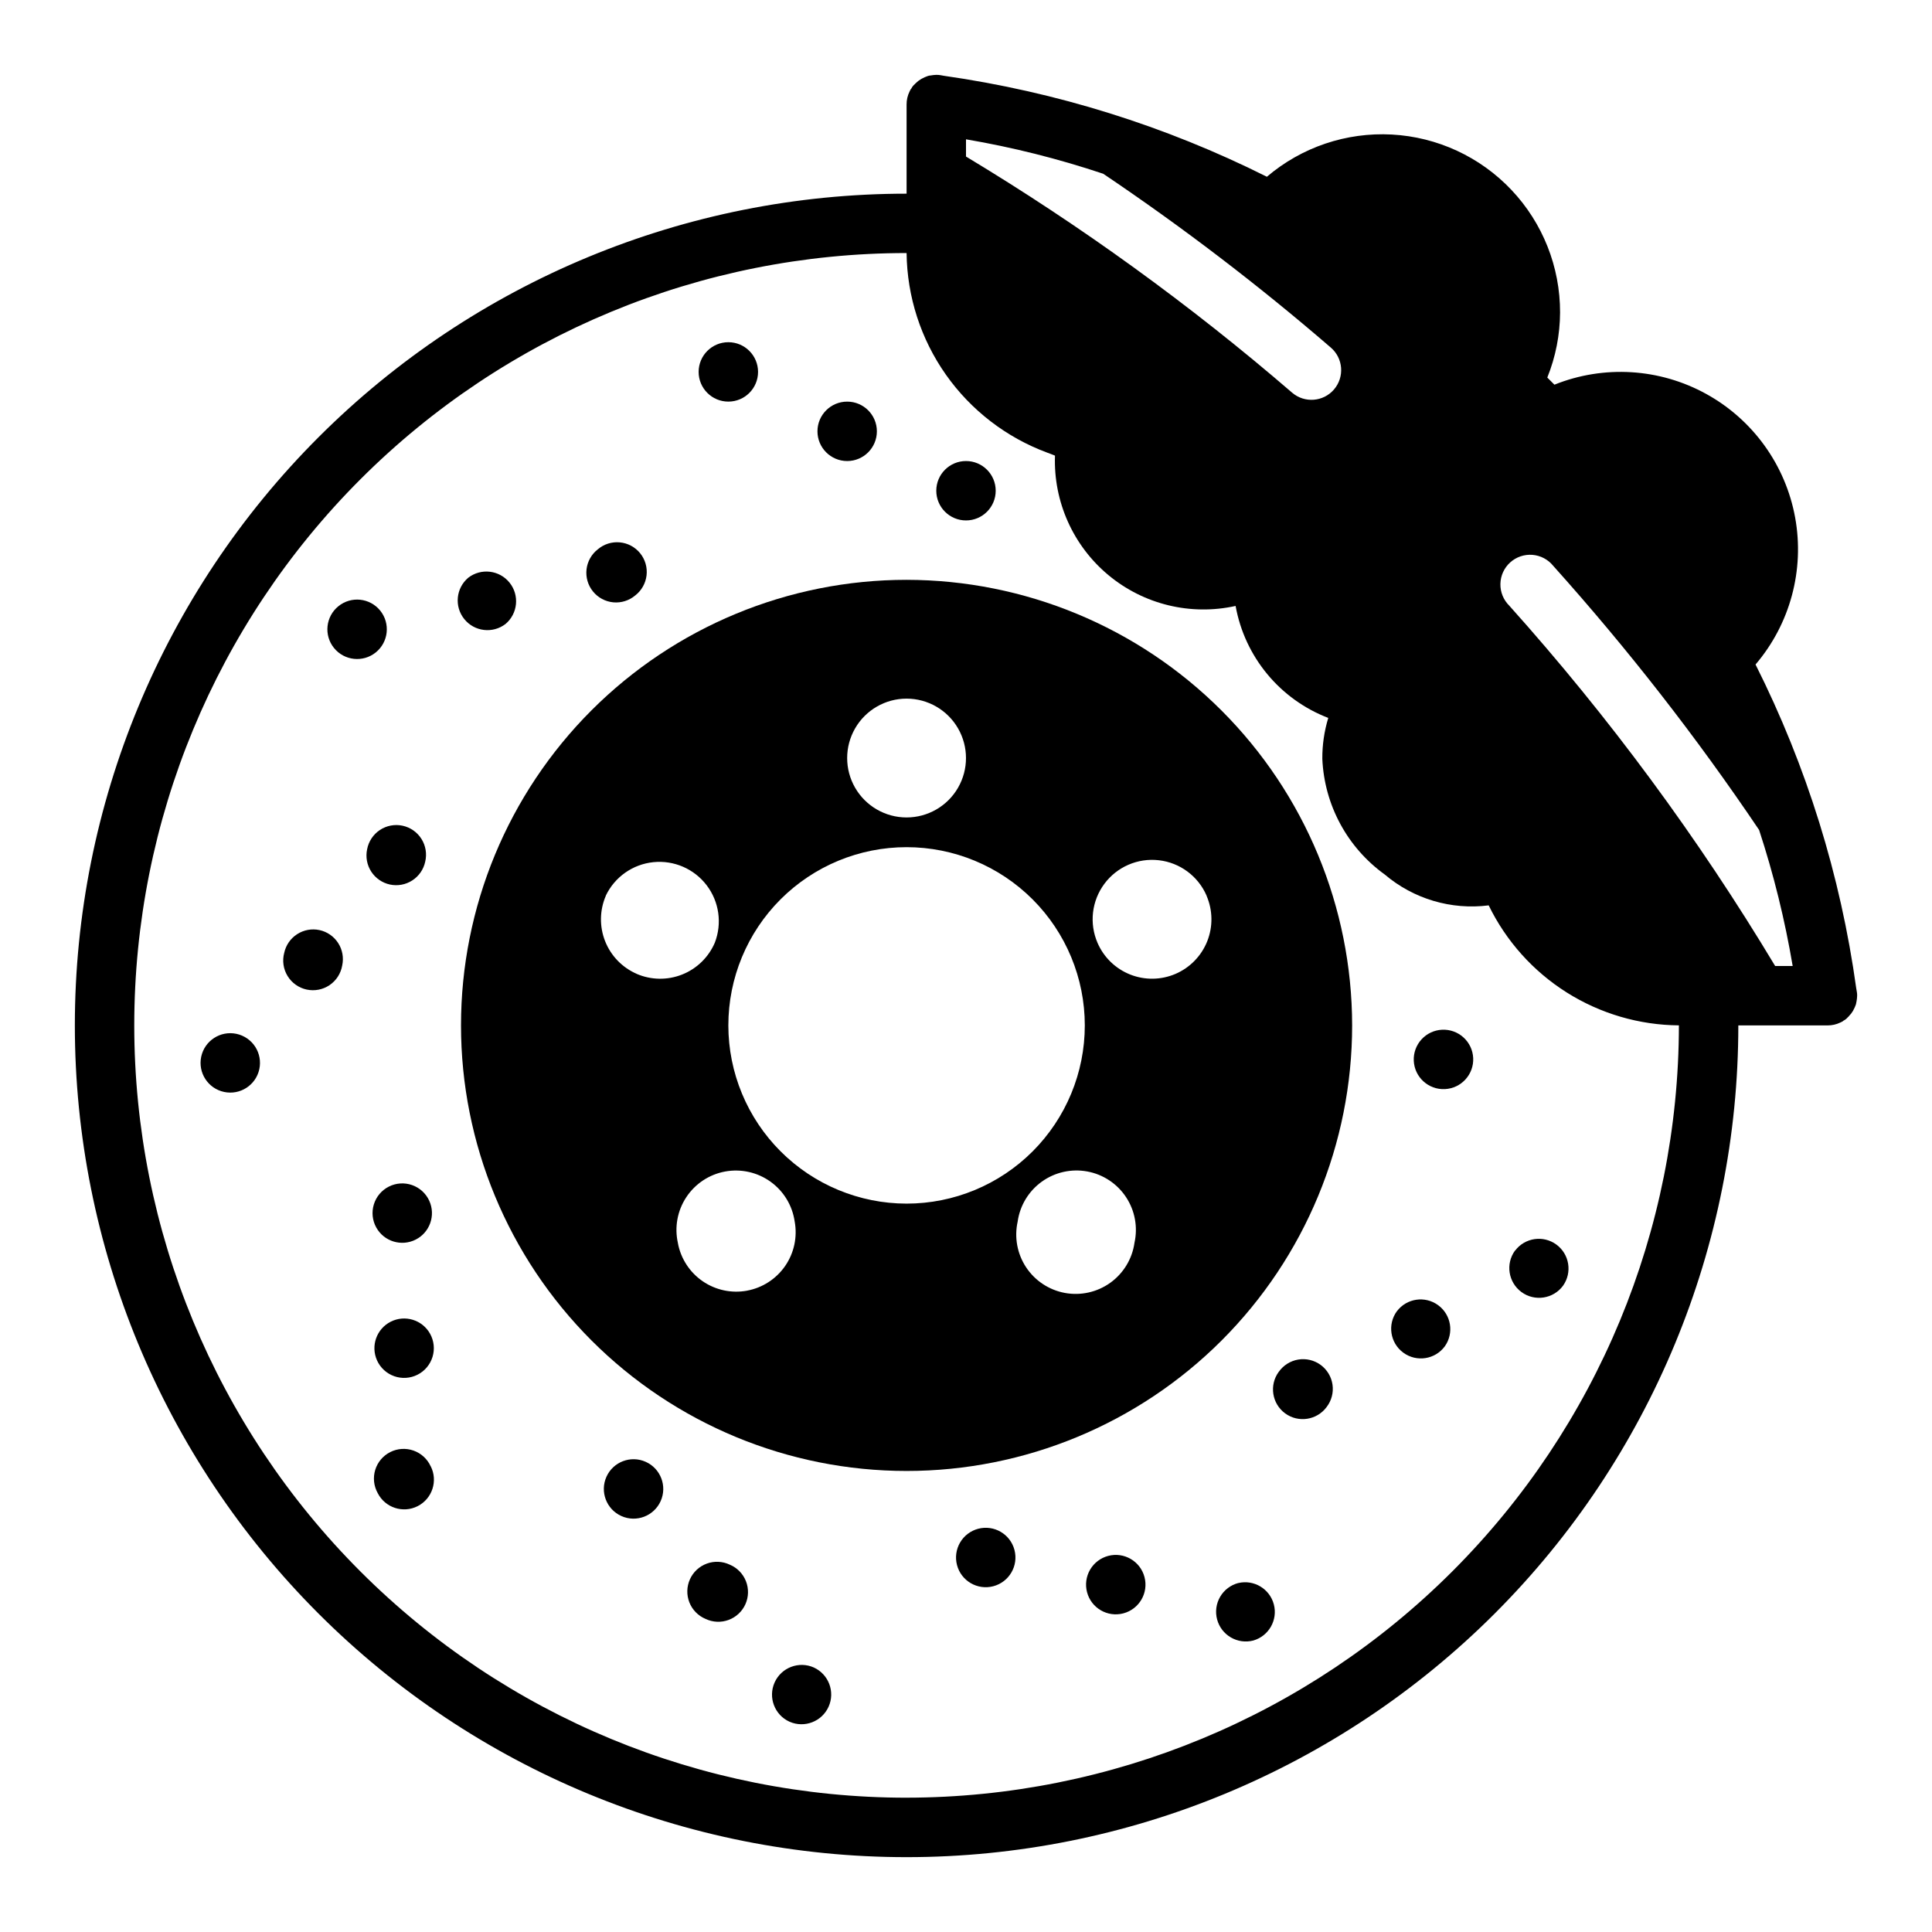 <?xml version="1.0" encoding="UTF-8"?>
<!-- Uploaded to: SVG Find, www.svgrepo.com, Generator: SVG Find Mixer Tools -->
<svg fill="#000000" width="800px" height="800px" version="1.1" viewBox="144 144 512 512" xmlns="http://www.w3.org/2000/svg">
 <g>
  <path d="m636.08 406.85c-0.078-0.316-0.078-0.629-0.156-0.945h-0.004c-4.133-29.871-13.148-58.859-26.684-85.805 9.168-10.746 13.023-25.043 10.496-38.941-2.531-13.895-11.172-25.922-23.539-32.746-12.363-6.828-27.145-7.734-40.254-2.469l-1.891-1.891 0.004 0.004c2.207-5.481 3.356-11.332 3.383-17.242 0.027-12.078-4.586-23.703-12.883-32.48-8.297-8.777-19.648-14.031-31.707-14.684-12.062-0.648-23.914 3.356-33.105 11.191-26.922-13.48-55.844-22.516-85.648-26.766-0.316-0.078-0.551-0.078-0.867-0.156h0.004c-0.367-0.062-0.734-0.09-1.105-0.082-0.5 0.016-1 0.066-1.496 0.16-0.266 0.012-0.531 0.066-0.785 0.156-0.547 0.188-1.07 0.426-1.574 0.707-0.059 0.012-0.117 0.039-0.156 0.082-0.52 0.301-0.996 0.672-1.418 1.102-0.078 0.078-0.234 0.156-0.234 0.234h-0.004c-0.395 0.32-0.719 0.723-0.941 1.18-0.098 0.09-0.18 0.199-0.238 0.316l-0.234 0.473c-0.531 1.078-0.801 2.262-0.789 3.465v23.613c-58.457 0-114.52 23.223-155.86 64.559-41.336 41.336-64.559 97.402-64.559 155.86 0 58.457 23.223 114.52 64.559 155.86 41.34 41.336 97.402 64.559 155.86 64.559 58.457 0 114.52-23.223 155.86-64.559 41.336-41.336 64.559-97.402 64.559-155.86h23.617c1.199 0.012 2.383-0.258 3.461-0.785l0.473-0.234v-0.004c0.117-0.059 0.227-0.137 0.316-0.234 0.457-0.227 0.859-0.547 1.18-0.945 0.078 0 0.156-0.156 0.234-0.234v-0.004c0.43-0.422 0.801-0.895 1.105-1.414 0.043-0.043 0.07-0.098 0.078-0.16 0.281-0.5 0.52-1.027 0.707-1.574 0.078-0.234 0.078-0.551 0.156-0.789v0.004c0.094-0.496 0.145-0.996 0.16-1.496 0.012-0.344-0.016-0.688-0.078-1.023zm-236.08-225.93c12.34 2.102 24.496 5.156 36.367 9.129 21 14.137 41.137 29.516 60.301 46.051 3.305 2.828 3.691 7.797 0.863 11.102-2.824 3.305-7.793 3.691-11.098 0.867-26.992-23.27-55.906-44.203-86.434-62.586zm-15.746 439.49c-54.281 0-106.34-21.562-144.73-59.945-38.383-38.383-59.945-90.445-59.945-144.73s21.562-106.34 59.945-144.73c38.387-38.383 90.445-59.945 144.73-59.945 0.137 11.555 3.769 22.793 10.426 32.238 6.656 9.445 16.02 16.648 26.855 20.66 0.707 0.234 1.418 0.551 2.047 0.789-0.434 12.176 4.793 23.867 14.156 31.66 9.367 7.793 21.812 10.812 33.707 8.172 2.434 13.508 11.746 24.762 24.559 29.676-1.07 3.523-1.602 7.184-1.574 10.863 0.531 12.203 6.621 23.488 16.531 30.625 7.625 6.481 17.629 9.453 27.555 8.188 4.609 9.465 11.77 17.461 20.676 23.078 8.906 5.617 19.207 8.641 29.734 8.723-0.059 54.266-21.641 106.29-60.012 144.66-38.371 38.371-90.395 59.953-144.66 60.012zm230.18-220.41c-20.406-33.992-43.996-65.965-70.457-95.488-1.547-1.52-2.398-3.609-2.356-5.777 0.043-2.168 0.977-4.223 2.586-5.68 1.609-1.453 3.746-2.184 5.906-2.012 2.16 0.172 4.156 1.227 5.516 2.918 19.777 22.043 38.004 45.426 54.551 69.984 3.863 11.777 6.836 23.832 8.898 36.055z"/>
  <path d="m384.25 297.66c-31.316 0-61.352 12.438-83.496 34.582-22.145 22.145-34.582 52.18-34.582 83.496 0 31.316 12.438 61.352 34.582 83.496 22.145 22.145 52.18 34.586 83.496 34.586s61.352-12.441 83.496-34.586 34.586-52.18 34.586-83.496c-0.035-31.305-12.488-61.32-34.625-83.457-22.137-22.137-52.152-34.586-83.457-34.621zm0 31.488v-0.004c5.625 0 10.824 3.004 13.637 7.875 2.812 4.871 2.812 10.871 0 15.742s-8.012 7.871-13.637 7.871-10.82-3-13.633-7.871-2.812-10.871 0-15.742c2.812-4.871 8.008-7.875 13.633-7.875zm-71.508 72.934c-3.828-1.66-6.84-4.769-8.375-8.645-1.535-3.879-1.473-8.207 0.18-12.035v-0.047c2.363-4.949 7.133-8.309 12.586-8.871s10.809 1.75 14.133 6.109c3.328 4.359 4.144 10.133 2.164 15.246-1.652 3.844-4.762 6.875-8.648 8.418-3.891 1.547-8.23 1.484-12.07-0.176zm29.238 83.965-0.004-0.004c-4.098 0.754-8.332-0.148-11.766-2.508-3.434-2.363-5.793-5.988-6.559-10.086v-0.047c-0.941-4.18-0.137-8.559 2.227-12.133 2.359-3.574 6.074-6.031 10.285-6.805 4.211-0.773 8.559 0.199 12.035 2.699 3.481 2.5 5.789 6.309 6.398 10.547v-0.016c0.758 4.109-0.148 8.355-2.519 11.797-2.375 3.441-6.019 5.801-10.133 6.551zm-4.961-70.309c0-12.527 4.977-24.539 13.832-33.398 8.859-8.855 20.871-13.832 33.398-13.832s24.539 4.977 33.398 13.832c8.859 8.859 13.836 20.871 13.836 33.398 0 12.527-4.977 24.539-13.836 33.398s-20.871 13.836-33.398 13.836c-12.523-0.016-24.527-4.996-33.383-13.852-8.855-8.852-13.836-20.859-13.848-33.383zm107.62 57.633v0.047c-0.613 4.234-2.926 8.035-6.402 10.531-3.481 2.492-7.82 3.465-12.031 2.691-4.207-0.777-7.918-3.231-10.281-6.801-2.359-3.57-3.164-7.945-2.231-12.121v-0.023c0.609-4.238 2.918-8.047 6.398-10.547 3.477-2.5 7.82-3.473 12.035-2.699 4.211 0.773 7.926 3.231 10.285 6.805 2.363 3.574 3.164 7.953 2.227 12.133zm10.902-71.289c-3.828 1.648-8.16 1.715-12.035 0.176-3.879-1.539-6.988-4.551-8.645-8.379-2.238-5.164-1.551-11.125 1.801-15.645 3.352-4.519 8.859-6.906 14.449-6.262 5.59 0.641 10.41 4.219 12.648 9.383v0.047c1.648 3.832 1.711 8.16 0.172 12.039-1.543 3.879-4.559 6.984-8.391 8.641z"/>
  <path d="m337.02 250.43c4.348 0 7.871-3.523 7.871-7.871s-3.523-7.871-7.871-7.871c-4.348 0-7.875 3.523-7.875 7.871s3.527 7.871 7.875 7.871z"/>
  <path d="m368.51 266.18c4.348 0 7.871-3.527 7.871-7.875 0-4.348-3.523-7.871-7.871-7.871-4.348 0-7.875 3.523-7.875 7.871 0 4.348 3.527 7.875 7.875 7.875z"/>
  <path d="m400 281.92c4.348 0 7.871-3.523 7.871-7.871s-3.523-7.871-7.871-7.871-7.875 3.523-7.875 7.871 3.527 7.871 7.875 7.871z"/>
  <path d="m243.59 316.89c3.379-2.734 3.902-7.691 1.168-11.074-2.734-3.379-7.691-3.902-11.07-1.168-3.383 2.734-3.91 7.691-1.18 11.07 2.734 3.383 7.691 3.91 11.074 1.18z"/>
  <path d="m277.98 309.35c3.269-2.762 3.734-7.633 1.043-10.961-2.691-3.328-7.551-3.898-10.938-1.281-3.269 2.766-3.731 7.633-1.039 10.961 2.691 3.332 7.547 3.898 10.934 1.281z"/>
  <path d="m312.34 301.8c1.676-1.297 2.758-3.211 3.004-5.316 0.246-2.102-0.363-4.215-1.695-5.863-1.332-1.648-3.269-2.688-5.379-2.887-2.109-0.203-4.207 0.457-5.824 1.824-1.676 1.293-2.762 3.211-3.008 5.312-0.246 2.106 0.367 4.219 1.699 5.863 1.332 1.648 3.269 2.688 5.379 2.891 2.106 0.199 4.207-0.457 5.824-1.824z"/>
  <path d="m206.67 417.98c-4.246-0.906-8.43 1.797-9.344 6.047-0.91 4.254 1.801 8.438 6.051 9.348 4.254 0.91 8.438-1.797 9.348-6.047 0.438-2.043 0.043-4.176-1.09-5.93-1.137-1.75-2.922-2.981-4.965-3.418z"/>
  <path d="m228.66 390.48c-2.043-0.438-4.172-0.043-5.926 1.094-1.754 1.133-2.981 2.918-3.418 4.961-0.551 2.078-0.227 4.293 0.898 6.125 1.125 1.836 2.949 3.129 5.051 3.582 2.106 0.453 4.301 0.027 6.082-1.18 1.777-1.207 2.988-3.094 3.344-5.215 0.441-2.039 0.059-4.176-1.074-5.934-1.133-1.758-2.914-2.992-4.957-3.434z"/>
  <path d="m247.34 378.41c2.043 0.438 4.176 0.043 5.926-1.094 1.754-1.133 2.984-2.918 3.418-4.961 0.496-2.062 0.137-4.238-0.992-6.031-1.129-1.797-2.938-3.059-5.012-3.504-2.074-0.445-4.238-0.031-6.008 1.141-1.766 1.176-2.984 3.012-3.379 5.098-0.438 2.039-0.047 4.172 1.086 5.926 1.137 1.754 2.918 2.988 4.961 3.426z"/>
  <path d="m258.14 532.6c-0.883-1.953-2.527-3.465-4.551-4.18s-4.254-0.574-6.168 0.395c-1.918 0.965-3.356 2.672-3.984 4.727-0.625 2.051-0.387 4.273 0.66 6.144 1.965 3.879 6.707 5.426 10.582 3.461 3.879-1.969 5.43-6.707 3.461-10.586z"/>
  <path d="m243.92 504.53c0.887 1.957 2.531 3.465 4.555 4.18 2.023 0.715 4.25 0.574 6.168-0.395 1.914-0.965 3.352-2.672 3.981-4.727 0.629-2.051 0.391-4.269-0.656-6.144-2.059-3.68-6.652-5.082-10.418-3.184-3.762 1.898-5.363 6.426-3.629 10.27z"/>
  <path d="m243.73 469.33c2.059 3.68 6.652 5.082 10.418 3.184 3.762-1.898 5.363-6.426 3.625-10.27-0.883-1.957-2.527-3.465-4.551-4.18-2.023-0.715-4.25-0.574-6.168 0.395-1.914 0.965-3.356 2.672-3.981 4.727-0.629 2.051-0.391 4.269 0.656 6.144z"/>
  <path d="m359.69 585.91c-3.969-1.777-8.629-0.004-10.41 3.961-1.777 3.969-0.004 8.629 3.961 10.406 3.961 1.738 8.578-0.043 10.348-3.988 1.766-3.945 0.023-8.578-3.906-10.379z"/>
  <path d="m337.41 558.66c-1.91-0.914-4.113-1.02-6.102-0.289-1.992 0.73-3.606 2.231-4.473 4.168-0.867 1.934-0.918 4.137-0.145 6.109 0.777 1.973 2.32 3.547 4.273 4.371 1.914 0.914 4.113 1.016 6.106 0.285 1.988-0.73 3.602-2.231 4.469-4.164 0.871-1.934 0.922-4.137 0.145-6.109-0.777-1.973-2.316-3.551-4.273-4.371z"/>
  <path d="m315.12 531.4c-3.965-1.781-8.625-0.008-10.406 3.961-1.781 3.965-0.008 8.625 3.961 10.406 3.965 1.781 8.625 0.008 10.406-3.961 1.781-3.965 0.008-8.625-3.961-10.406z"/>
  <path d="m472.14 563.52c-2.019 0.535-3.742 1.848-4.793 3.652-1.051 1.805-1.34 3.953-0.809 5.973 1.113 4.203 5.422 6.711 9.625 5.602 4.102-1.195 6.504-5.441 5.414-9.574-1.094-4.129-5.281-6.633-9.438-5.644z"/>
  <path d="m437.68 556.33c-2.019 0.535-3.746 1.848-4.797 3.652-1.047 1.805-1.34 3.953-0.805 5.973 1.109 4.203 5.418 6.711 9.621 5.602 4.207-1.113 6.715-5.422 5.602-9.625-1.109-4.203-5.418-6.711-9.621-5.602z"/>
  <path d="m403.22 549.14c-2.019 0.535-3.742 1.848-4.793 3.652-1.051 1.805-1.344 3.953-0.809 5.973 1.109 4.203 5.418 6.711 9.625 5.602 4.203-1.113 6.711-5.422 5.598-9.625-1.109-4.203-5.418-6.711-9.621-5.602z"/>
  <path d="m545.51 475.39c-2.574 3.508-1.816 8.441 1.695 11.02 3.508 2.574 8.441 1.816 11.02-1.691 2.481-3.508 1.691-8.359-1.773-10.898-3.465-2.539-8.328-1.832-10.926 1.594z"/>
  <path d="m514.2 491.47c-2.574 3.504-1.816 8.434 1.691 11.004 3.508 2.57 8.434 1.812 11.004-1.691 2.484-3.508 1.695-8.359-1.773-10.898-3.465-2.539-8.328-1.832-10.922 1.594z"/>
  <path d="m482.88 507.55c-2.57 3.504-1.812 8.434 1.691 11.004 3.508 2.57 8.434 1.812 11.008-1.691 1.289-1.68 1.848-3.809 1.551-5.906-0.297-2.098-1.43-3.984-3.137-5.238-1.707-1.254-3.848-1.766-5.938-1.422-2.09 0.348-3.953 1.52-5.168 3.254z"/>
  <path d="m526.16 416.89c-2.086 0.098-4.047 1.023-5.453 2.566s-2.141 3.582-2.043 5.668c0.207 4.348 3.898 7.707 8.246 7.5 4.348-0.207 7.707-3.898 7.5-8.246-0.102-2.09-1.027-4.051-2.574-5.453-1.547-1.406-3.59-2.137-5.676-2.035z"/>
 </g>
</svg>